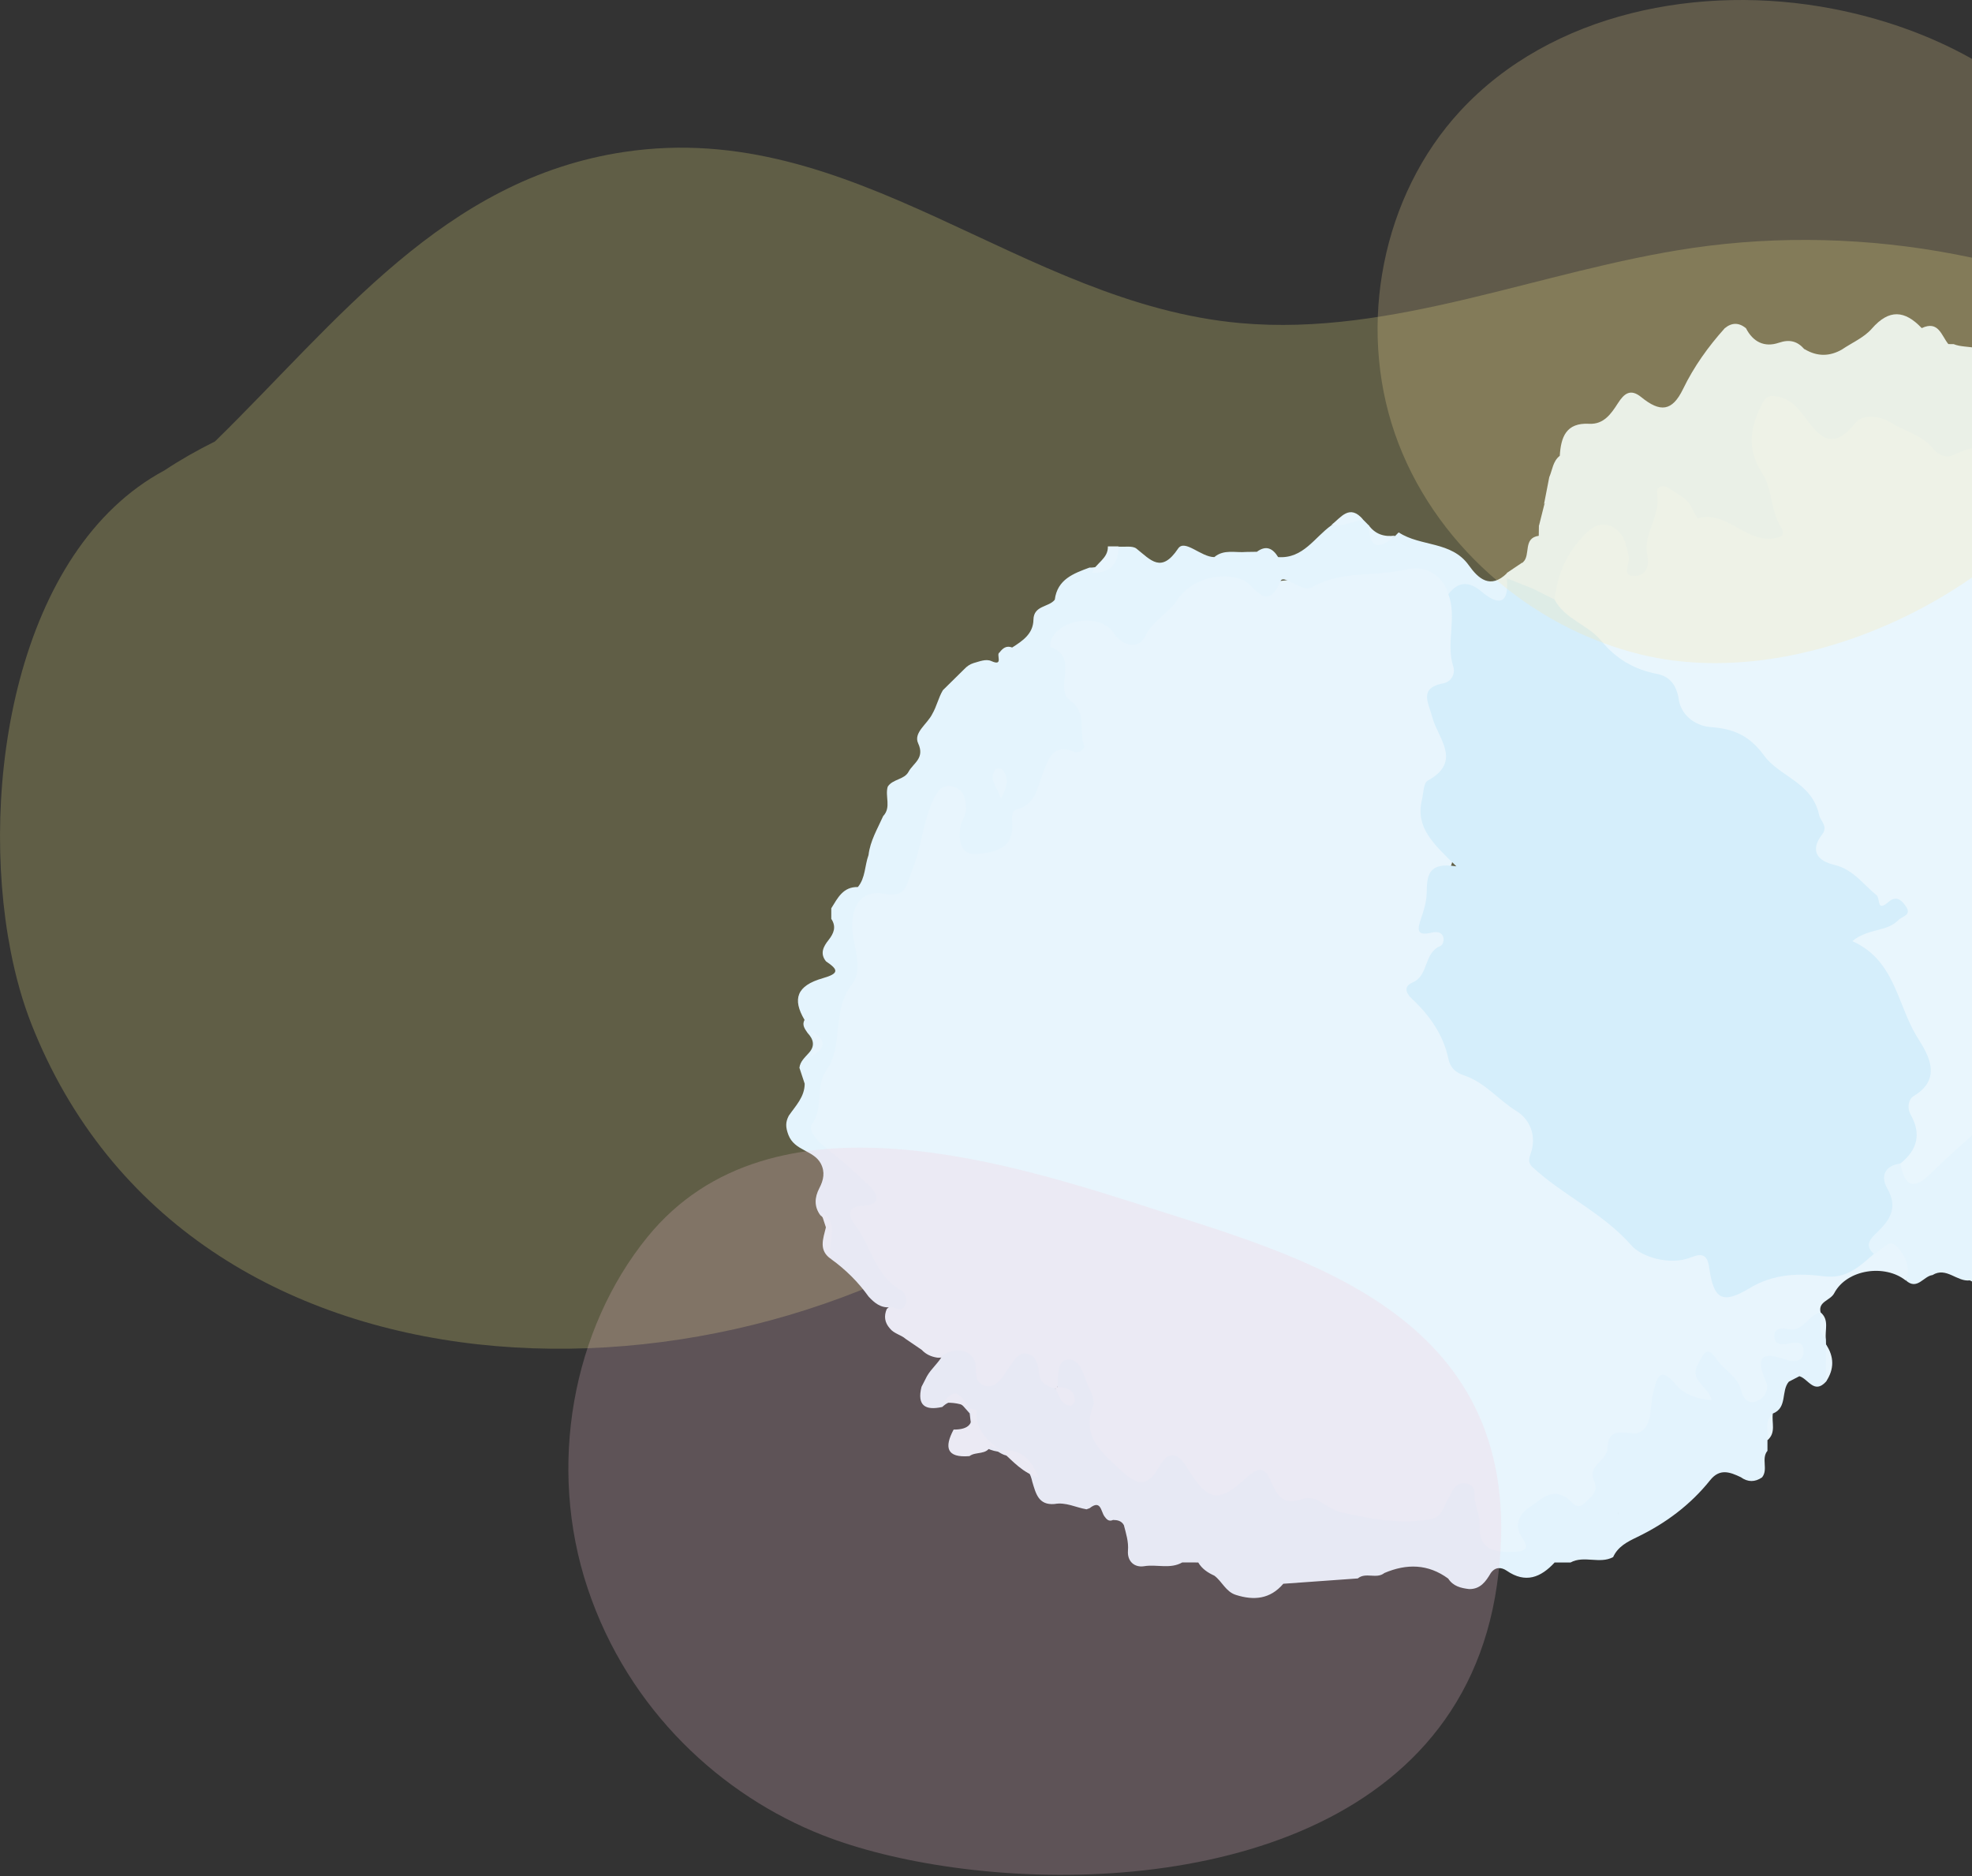 <svg width="329" height="313" viewBox="0 0 329 313" fill="none" xmlns="http://www.w3.org/2000/svg">
<rect x="0" y="0" width="329" height="313" fill="#333333" stroke="none"/>
<g clip-path="url(#clip0_807_1049)">
<path opacity="0.22" d="M1.776 158.657C2.628 163.032 3.782 167.106 5.202 170.727C31.429 237.417 122.251 237.249 171.873 199.342C184.139 189.969 195.296 178.316 209.967 173.523C225.197 168.553 241.696 171.801 257.539 174.171C280.065 177.544 303.229 179.026 325.48 174.171C373.434 163.716 427.822 93.422 367.239 57.734C342.113 42.939 311.199 37.152 282.408 41.359C257.077 45.06 232.457 56.172 206.958 53.9C170.311 50.634 142.558 19.615 104.189 25.339C73.995 29.839 56.271 53.696 35.867 73.639C32.929 75.095 30.115 76.692 27.435 78.468C2.779 91.683 -3.602 131.134 1.776 158.657Z" fill="#FFF78C"/>
<path d="M317.954 213.613C314.52 210.844 308.138 211.687 306.008 215.734C305.351 216.977 303.275 217.101 303.745 218.938C302.875 221.006 301.375 222.276 298.5 222.648C300.576 223.305 302.085 224.131 301.535 226.092C301.029 227.911 299.352 228 297.887 227.761C295.624 227.388 294.994 228.027 295.464 230.326C295.846 232.189 295.145 233.982 293.094 234.506C291.168 234.994 290.219 233.476 289.314 232.074C288.213 230.379 287.183 228.595 285.257 227.734C284.006 228.834 284.618 229.74 285.142 230.636C285.719 231.621 286.793 232.562 285.55 233.734C284.485 234.745 283.34 234.106 282.24 233.716C281.681 233.521 281.104 233.299 280.651 232.935C277.589 230.459 276.693 232.038 276.409 235.092C276.142 237.879 274.793 239.591 271.82 240.213C268.421 240.923 267.666 244.074 267.116 246.869C266.22 251.431 265.43 252.097 260.752 251.032C257.69 250.34 254.513 252.408 254.904 255.186C255.25 257.609 255.862 259.597 252.41 259.881C248.824 260.174 246.658 258.798 245.904 255.478C245.451 253.49 245.469 251.378 244.431 249.523C242.762 249.346 242.531 250.774 241.981 251.68C240.889 253.464 239.327 254.263 237.348 254.742C233.185 255.754 229.147 254.351 225.135 253.925C221.639 253.552 218.55 250.677 214.636 251.192C214.547 251.201 214.325 251.165 214.236 251.032C210.979 246.124 207.331 248.059 203.275 250.002C200.817 251.174 199.281 248.698 198.074 246.869C196.61 244.659 195.287 243.905 193.424 246.426C192.483 247.695 191.169 248.245 189.527 247.899C185.968 247.153 180.776 240.417 181.113 236.689C181.291 234.71 181.06 232.882 180.306 231.071C179.108 228.169 177.909 228.515 176.693 231.053C176.427 231.382 176.09 231.621 175.699 231.79C174.111 232.056 173.134 231.178 172.646 229.855C171.377 226.385 170.152 227.778 168.501 229.642C165.297 233.263 163.806 232.979 161.801 228.435C160.904 226.394 159.449 226.039 157.54 226.376C157.15 226.474 156.759 226.5 156.36 226.474C155.357 226.323 154.469 225.923 153.768 225.169C152.89 224.565 152.002 223.971 151.123 223.367C150.316 222.648 149.144 222.489 148.452 221.592C147.591 220.625 147.44 219.542 147.946 218.353C148.94 217.483 150.103 216.737 148.443 215.317C145.31 212.637 144.05 208.705 142.026 205.288C140.961 203.495 140.162 201.472 142.949 200.105C144.804 199.191 143.526 198.188 142.701 197.398C140.775 195.561 138.875 193.706 136.843 191.984C134.597 190.093 134.455 187.937 135.059 184.892C136.053 179.904 139.044 175.387 138.565 170.07C138.476 169.041 138.813 167.994 139.452 167.142C141.556 164.328 141.627 161.186 141.281 157.84C140.544 150.615 141.156 149.808 148.363 147.891C149.925 147.474 150.52 146.524 150.822 145.131C151.532 141.82 153.564 138.927 153.759 135.439C153.813 134.427 154.434 133.495 154.949 132.59C155.827 131.072 156.999 130.016 158.898 130.38C160.966 130.779 161.712 132.341 162.04 134.196C162.227 135.243 161.916 136.246 161.73 137.258C161.454 138.74 161.09 140.462 163.123 140.844C165.005 141.199 166.922 140.498 167.33 138.474C168.288 133.663 173.081 131.107 174.137 126.368C174.386 125.258 175.54 124.424 176.782 124.22C180.732 123.546 179.773 120.839 178.442 119.01C176.96 116.978 175.646 115.309 176.631 112.691C176.906 111.963 176.498 111.218 175.983 110.658C173.871 108.36 173.8 106.327 176.48 104.348C180.439 101.419 183.057 100.922 185.542 103.567C188.027 106.221 189.767 106.372 191.702 103.194C192.465 101.934 193.823 101.153 194.817 100.052C199.681 94.692 202.335 94.407 209.24 96.564C212.506 97.585 216.287 96.431 219.739 95.952C224.559 95.277 229.378 94.505 234.215 93.964C238.031 93.538 241.182 94.976 242.718 98.872C243.996 102.91 242.718 107.09 243.419 111.173C243.596 112.185 243.17 113.428 242.274 113.933C238.386 116.135 239.762 119.108 241.058 121.948C242.54 125.187 242.895 127.832 239.744 130.593C237.348 132.696 237.845 136.983 240.224 139.912C241.972 142.077 243.8 143.719 240.348 146.275C238.049 147.979 238.555 152.586 240.641 154.929C241.564 155.958 241.608 157.032 241.147 158.204C240.872 158.896 240.357 159.455 239.869 160.006C237.108 163.085 237.064 165.775 239.301 169.636C242.558 175.263 246.41 179.922 251.966 183.215C254.975 184.999 256.759 187.608 256.688 191.194C256.652 193.058 257.548 194.194 258.933 195.232C262.315 197.779 265.066 201.037 269.149 202.838C271.935 204.072 273.276 207.809 276.915 208.208C277.926 208.315 278.938 208.909 279.95 208.705C283.713 207.942 286.269 208.492 286.491 213.187C286.589 215.308 288.701 215.007 289.988 214.314C294.736 211.749 299.742 211.261 305.032 211.678C307.792 211.891 309.975 209.983 312.159 208.474C313.81 207.161 315.62 205.554 317.511 207.747C318.931 209.397 320.235 211.465 317.946 213.578L317.954 213.613Z" fill="#E8F5FD"/>
<path d="M317.952 213.613C318.884 211.27 317.739 209.22 316.327 207.817C315.049 206.548 313.922 208.749 312.626 209.175C309.751 208.208 311.197 206.415 312.156 205.235C313.949 203.016 314.588 200.877 313.78 198.01C313.141 195.729 313.709 193.555 316.922 193.706C318.866 196.075 320.756 195.907 322.771 193.706C325.061 191.194 327.617 188.957 330.271 186.827C332.01 185.434 333.617 183.623 336.111 185.043C338.702 186.525 339.661 188.86 339.253 191.806C339.137 192.667 338.605 193.457 338.942 194.868C341.267 192.871 343.832 191.602 346.317 190.2C349.069 188.655 350.507 186.153 351.359 183.206C352.264 180.046 354.19 178.36 357.705 178.085C361.841 177.756 364.894 176.203 367.672 172.183C370.751 167.71 375.509 164.692 374.31 158.124C374 156.42 376.307 154.956 378.162 154.237C381.091 153.101 381.677 151.015 381.047 148.175C380.488 145.681 380.328 143.089 376.671 143.267C374.284 143.382 373.663 141.625 373.92 139.654C374.231 137.293 374.781 134.64 376.875 133.442C379.893 131.729 379.174 129.421 379.44 126.732C379.938 121.726 378.943 117.785 375.118 114.422C373.973 113.419 373.476 111.644 372.527 110.33C371.133 108.404 370.947 106.434 372.784 104.756C374.515 103.176 375.225 101.499 374.284 99.262C374.053 98.721 374.071 98.109 374.106 97.514C374.382 92.393 372.846 89.996 368.257 87.857C366.864 87.21 366.118 87.653 365.24 88.638C363.553 90.529 361.956 89.934 361.095 87.928C359.125 83.349 353.382 83.065 351.075 78.876C350.604 78.015 349.433 78.299 348.723 78.955C346.513 80.979 344.418 80.127 342.244 78.876C337.202 75.973 331.93 74.695 326.188 76.692C324.511 77.278 323.002 76.523 321.688 75.45C319.842 73.932 317.73 72.867 315.609 71.829C313.496 70.79 311.481 70.763 309.378 72.254C305.659 74.899 304.213 74.633 301.106 71.287C300.902 71.074 300.751 70.817 300.538 70.612C299.207 69.335 297.849 66.716 296.047 67.923C293.961 69.317 292.541 72.033 293.775 74.926C295.346 78.609 296.287 82.488 297.618 86.242C298.985 90.094 297.991 91.541 294.024 90.449C289.115 89.091 283.701 88.541 280.071 84.085C278.687 82.381 277.444 82.87 277.391 85.142C277.32 88.106 275.634 90.733 275.838 93.813C275.953 95.543 274.586 96.884 272.678 96.831C271.018 96.777 270.681 95.393 270.53 93.973C270.308 91.913 270.282 89.419 267.637 89.153C265.312 88.922 264.184 91.106 262.995 92.783C261.442 94.975 261.309 97.833 259.676 99.999C257.892 100.78 256.729 99.706 255.549 98.65C254.626 97.159 253.472 95.739 254.084 93.795C255.433 92.597 254.013 89.73 256.756 89.375C258.309 88.807 256.88 88.195 256.782 87.6C257.075 86.42 257.377 85.239 257.67 84.059C258.904 83.739 259.782 85.656 261.486 84.059C265.48 80.34 265.667 80.535 270.637 84.689C270.193 81.707 271.143 79.239 270.477 76.497C269.767 73.586 271.16 71.855 274.533 71.784C281.172 71.66 281.429 71.34 283.373 64.986C283.799 63.583 284.065 62.119 284.678 60.779C285.787 58.356 287.899 56.74 290.296 57.619C293.953 58.959 297.52 58.134 301.124 58.276C303.192 59.501 305.26 59.483 307.337 58.285C308.366 60.237 306.928 60.521 305.499 60.921C307.337 60.832 308.908 59.545 310.718 60.122C312.724 60.761 313.967 60.202 314.978 58.24C316.203 55.853 318.04 55.95 320.091 57.566C324.12 60.752 324.653 62.394 322.762 67.577C322.167 69.201 322.309 70.586 323.907 71.349C325.931 72.317 326.357 70.639 326.978 69.263C328.939 64.95 330.422 64.347 334.336 66.867C337.114 68.66 339.75 69.299 343.078 68.731C348.785 67.763 351.119 69.121 353.64 74.243C354.35 75.68 355.237 76.08 356.711 76.195C361.095 76.523 365.053 78.032 368.302 81.068C369.953 82.612 372.012 82.736 374.044 83.074C374.914 83.26 375.668 83.633 376.219 84.343C378.065 87.44 380.452 90.129 379.858 94.381C379.503 96.919 382.13 98.02 384.615 97.638C386.94 97.274 389.017 97.336 390.757 99.129C392.736 103.079 395.798 106.363 397.449 110.561C398.31 112.753 398.416 113.933 396.242 115.105C391.573 117.617 390.961 120.439 391.644 125.356C392.132 128.906 392.762 132.412 393.331 135.936C393.712 138.314 391.91 139.876 389.976 140.586C388.05 141.305 388.218 142.157 388.99 143.497C390.153 145.752 388.644 148.343 389.869 150.589C390.544 152.657 390.526 154.725 389.878 156.802C389.053 158.239 388.706 159.686 389.425 161.319C390.206 163.103 390.047 164.71 388.085 165.704C386.745 166.707 384.979 165.482 383.656 166.565C381.295 170.789 380.293 175.156 382.298 179.833C383.079 181.653 383.017 183.286 380.994 184.315C379.76 186.295 377.639 186.499 375.66 186.969C370.76 189.419 371 195.259 367.823 198.889C366.438 200.478 365.408 201.835 363.252 200.282C361.77 199.563 360.278 199.563 358.796 200.282L356.134 202.04C354.962 202.936 353.782 202.909 352.592 202.075C349.885 202.608 342.51 209.956 341.933 212.69C340.69 213.507 339.617 214.536 338.383 215.37C337.495 215.965 336.608 216.56 335.72 217.154C333.697 218.264 333.146 216.4 332.17 215.388C330.99 214.785 329.809 214.19 328.638 213.586C326.481 213.87 324.724 211.27 322.407 212.699C320.907 212.876 319.86 215.299 317.978 213.595L317.952 213.613Z" fill="#E4F4FD"/>
<path d="M157.307 226.039C159.979 224.379 162.89 225.524 162.819 228.32C162.783 229.669 162.961 230.681 164.248 231.133C165.579 231.604 166.458 230.698 167.23 229.793C167.603 229.349 167.798 228.763 168.18 228.329C169.103 227.281 169.706 225.48 171.392 225.835C172.75 226.119 173.23 227.539 173.327 228.968C173.443 230.539 174.419 231.275 176.416 231.728C176.984 232.074 177.046 231.941 176.984 231.923C176.727 231.843 176.505 231.692 176.256 231.621C175.697 231.444 176.185 230.84 175.999 231.382C175.946 231.533 176.611 231.799 176.416 231.728C176.629 229.713 176.105 226.829 178.351 226.793C180.303 226.766 180.765 229.5 181.564 231.195C182.052 232.234 182.691 233.654 182.345 234.559C180.401 239.707 183.889 242.352 186.942 245.21C189.063 247.189 191.149 248.662 193.235 244.934C194.646 242.414 196.11 241.633 198.134 244.961C201.489 250.464 203.308 250.81 207.95 246.505C210.657 243.994 211.358 245.511 212.255 247.57C213.267 249.896 214.438 251.094 217.287 250.073C219.684 249.212 221.379 251.724 223.615 252.239C228.603 253.402 233.565 254.307 238.677 253.437C240.621 253.109 240.869 251.227 241.686 249.887C242.351 248.786 242.671 247.269 244.428 247.446C246.425 247.65 245.893 249.266 246.097 250.499C246.31 251.804 246.94 253.1 246.869 254.369C246.647 258.443 249.141 258.966 252.283 258.869C254.023 258.816 255.46 258.665 253.889 256.402C252.443 254.316 253.65 252.434 255.176 251.44C256.96 250.277 258.851 248.041 261.496 249.94C262.374 250.57 263.058 252.035 264.398 250.703C265.41 249.701 266.768 248.875 265.924 246.994C264.788 244.473 268.108 243.674 268.179 241.615C268.285 238.447 270.105 238.881 272.421 239.103C274.134 239.263 275.146 237.612 275.341 235.793C275.466 234.63 275.537 233.441 275.812 232.314C276.406 229.873 276.894 227.672 279.708 231.089C280.844 232.473 283.001 233.405 285.566 233.574C285.06 231.231 281.696 230.352 283.303 227.521C284.288 225.79 284.714 224.299 286.436 226.793C287.678 228.595 289.906 229.607 290.492 231.95C290.811 233.219 291.592 234.257 292.994 233.778C294.388 233.299 295.187 231.754 294.663 230.556C292.888 226.518 293.687 225.311 298.018 226.82C299.003 227.166 300.707 227.361 300.876 225.701C301.089 223.651 299.598 223.873 298.169 224.166C297.317 224.335 296.225 224.361 296.048 223.199C295.808 221.645 297.148 221.423 298.08 221.672C300.858 222.426 301.612 219.276 303.76 218.947C304.79 220.279 303.574 222.054 304.63 223.376C304.63 223.669 304.639 223.971 304.648 224.264C305.322 226.332 305.322 228.408 304.648 230.476C302.66 232.651 301.666 229.979 300.201 229.571C299.181 229.039 298.595 229.349 298.444 230.485C297.104 232.03 298.249 234.825 295.772 235.802C294.672 237.115 295.923 238.908 294.876 240.239V242.014C293.784 243.328 295.045 245.13 293.971 246.452C292.79 247.26 291.619 247.26 290.447 246.434C291.273 244.003 291.104 242.467 287.927 243.63C286.036 244.322 284.199 244.322 282.388 243.275C281.181 242.574 280.356 240.381 278.776 241.304C276.078 242.884 272.661 242.662 270.318 244.917C269.128 246.053 269.04 247.384 269.537 248.973C271.285 254.582 268.099 258.603 262.268 257.617C258.975 257.058 259.241 258.611 259.366 260.653C257.058 263.147 254.52 264.185 251.378 262.02C250.472 261.398 249.461 261.363 248.715 262.41C247.89 263.812 246.993 265.108 245.103 265.082C243.736 264.922 242.431 264.611 241.615 263.333C238.251 260.866 234.674 260.821 230.964 262.401C229.642 263.466 227.849 262.206 226.527 263.307C222.382 263.599 218.246 263.901 214.101 264.194C211.926 266.759 209.202 267.016 206.202 266.058C204.507 265.534 203.894 263.812 202.598 262.845C201.507 262.348 200.53 261.709 199.909 260.644C199.022 260.644 198.134 260.644 197.247 260.635C195.232 261.789 193.013 260.919 190.892 261.265C189.276 261.531 188.043 260.466 188.185 258.665C188.309 257.156 187.856 255.807 187.501 254.413C187.102 253.694 186.436 253.561 185.7 253.552C184.981 253.881 184.608 253.437 184.244 252.931C183.649 252.07 183.658 250.118 181.786 251.591C181.617 251.662 181.439 251.724 181.271 251.777C179.496 251.476 177.818 250.544 175.937 250.89C173.23 251.129 172.804 249.088 172.227 247.198C171.685 244.65 170.008 243.284 167.558 242.707C167.186 242.565 166.839 242.369 166.502 242.156C162.819 241.58 162.056 238.855 161.78 235.775C161.514 235.491 161.266 235.198 161.017 234.914C159.828 233.459 158.559 233.432 157.21 234.701C154.352 235.34 152.967 234.453 153.739 231.346L154.645 229.58C155.381 228.284 156.597 227.343 157.298 226.021L157.307 226.039Z" fill="#E3F3FD"/>
<path d="M241.625 99.12C240.622 95.641 237.498 94.319 234.8 94.967C229.555 96.218 223.883 95.118 218.958 97.922C217.928 98.508 216.978 97.825 216.029 97.425C215.248 97.097 213.961 96.183 213.641 96.928C211.254 102.431 209.372 97.549 207.322 96.724C203.754 95.277 198.624 96.644 196.45 100.026C194.95 102.36 192.314 103.46 191.018 106.212C190.112 108.129 187.441 108.102 185.719 105.502C183.598 102.28 176.844 103.185 175.397 106.718C175.237 107.099 175.175 107.925 175.264 107.951C180.163 109.611 175.779 114.856 178.503 116.818C181.486 118.957 179.906 121.93 180.855 124.371C181.068 124.93 179.977 125.738 179.258 125.436C175.601 123.883 174.873 126.776 173.995 129.004C173.036 131.445 172.814 134.196 169.593 135.03C168.678 135.27 168.829 136.548 168.883 137.409C169.131 141.625 165.9 142.193 163.06 142.45C160.211 142.707 159.936 140.293 160.185 138.119C160.318 136.983 161.232 135.882 161.17 134.8C161.09 133.415 160.886 131.755 159.084 131.24C157.202 130.708 156.413 131.942 155.738 133.353C153.945 137.098 153.759 141.314 152.179 145.184C151.149 147.713 151.247 149.79 147.457 149.089C144.342 148.512 142.336 150.349 142.185 153.962C142.034 157.45 144.298 161.443 142.088 164.275C138.635 168.695 140.916 174.366 137.712 178.83C136.088 181.094 137.446 184.839 135.404 187.644C134.774 188.513 136.39 190.413 137.792 191.496C140.357 193.466 142.771 195.649 145.105 197.895C146.605 199.333 146.845 201.037 144.191 201.117C140.739 201.214 141.839 203.309 142.744 204.507C145.363 207.968 146.011 212.797 150.209 215.166C151.176 215.708 151.433 216.977 150.883 217.935C150.315 218.93 149.286 217.9 148.478 218.069C146.925 218.211 145.877 217.332 144.91 216.285C143.188 213.871 141.102 211.803 138.697 210.063C137.091 207.862 139.443 204.667 136.86 202.714C135.786 201.259 135.91 199.714 136.691 198.214C137.41 196.839 137.685 195.516 136.931 194.087C135.742 191.86 132.564 192.002 131.535 189.321C131.047 188.034 131.038 187.182 131.597 186.117C132.733 184.466 134.242 182.993 134.251 180.783C133.958 179.895 133.665 179.008 133.372 178.12C133.496 177.073 134.26 176.425 134.89 175.706C136.017 174.517 135.751 173.399 134.73 172.307C134.286 171.641 133.754 171.002 134.224 170.133C132.156 166.644 132.928 164.417 137.259 163.183C140.082 162.375 139.851 161.745 137.81 160.37C136.736 159.047 137.401 157.858 138.227 156.819C139.123 155.683 139.558 154.592 138.688 153.278C138.688 152.692 138.688 152.098 138.688 151.512C139.753 149.808 140.65 147.908 143.126 147.971C144.404 146.417 144.253 144.394 144.901 142.636C145.176 140.267 146.401 138.252 147.342 136.14C148.735 134.675 147.617 132.829 148.105 131.232C148.931 129.936 150.857 130.087 151.575 128.746C152.348 127.3 154.345 126.501 153.182 123.998C152.356 122.223 154.717 120.776 155.534 119.108C156.271 117.847 156.563 116.383 157.309 115.132C158.507 113.951 159.696 112.78 160.895 111.599C161.321 111.147 161.818 110.8 162.421 110.614C163.397 110.348 164.489 109.868 165.394 110.277C167.516 111.235 166.113 109.123 166.752 108.848C167.294 108.129 167.906 107.641 168.865 108.014C170.613 106.904 172.371 105.733 172.415 103.389C172.459 100.958 174.962 101.33 175.974 100.043C176.409 96.635 179.098 95.668 181.761 94.683C184.281 94.78 185.302 92.774 186.616 91.186C187.627 91.275 188.941 90.99 189.607 91.523C191.994 93.422 193.743 95.703 196.547 91.514C197.657 89.863 200.372 92.943 202.591 92.934C204.198 91.576 206.124 92.242 207.917 92.073C208.511 92.073 209.097 92.055 209.692 92.047C211.236 90.902 212.345 91.47 213.242 92.934C217.44 93.227 219.304 89.624 222.135 87.627C223.892 87.227 225.454 85.692 227.46 86.73C227.753 87.023 228.046 87.325 228.339 87.618C229.022 90.201 230.504 90.786 232.777 89.393C232.981 89.198 233.327 88.789 233.38 88.825C236.992 91.212 242.158 90.227 245.051 94.301C246.64 96.538 248.646 98.33 251.415 95.623C251.752 95.907 251.992 96.254 252.152 96.662C251.93 101.463 251.175 102.058 247.11 99.875C245.238 98.872 243.471 99.289 241.652 99.174L241.625 99.12Z" fill="#E4F4FD"/>
<path d="M373.867 84.032C371.16 84.005 369.048 83.145 366.793 81.299C363.74 78.805 360.075 76.55 355.61 77.571C354.013 77.935 353.161 77.269 352.646 75.751C350.631 69.796 348.155 68.252 342.297 69.947C339.217 70.834 336.954 70.133 334.584 68.332C330.315 65.083 329.144 65.412 327.795 70.55C327.156 73 325.878 74.065 323.756 72.973C321.68 71.908 319.762 70.364 321.387 67.338C323.632 63.157 322.682 60.113 318.582 57.637C316.257 56.225 315.618 58.187 315.405 59.651C315.05 62.136 314.011 62.909 311.952 61.498C309.227 59.634 306.245 63.193 303.325 60.858C304.39 59.385 307.346 60.938 307.301 58.302C308.979 57.166 310.985 56.314 312.272 54.841C315.174 51.504 317.792 51.761 320.614 54.734C323.419 53.412 323.89 55.977 325.052 57.397C325.345 57.397 325.647 57.397 325.94 57.406C328.15 58.338 331.638 57.051 332.135 60.965C335.658 65.562 340.353 66.983 345.972 66.335C348.43 66.05 350.951 66.29 353.445 66.281C356.116 66.991 358.779 66.991 361.45 66.281C364.69 67.222 365.178 68.802 362.542 71.065C361.539 71.926 360.536 72.769 360.563 74.26C361.521 74.899 362.4 75.689 363.563 75.964C365.515 75.831 366.988 76.506 367.743 78.405C367.991 78.689 368.249 78.955 368.533 79.204C369.332 79.816 370.503 79.656 371.204 80.473C371.799 80.775 372.385 81.077 372.979 81.378C373.947 82.035 374.879 82.71 373.867 84.023V84.032Z" fill="#E4F3FD"/>
<path d="M301.09 58.285C297.965 59.492 294.983 60.708 291.504 58.933C288.3 57.3 286.152 58.906 285.185 62.19C284.768 63.601 284.484 65.048 284.049 66.45C282.158 72.565 280.818 73.577 274.304 72.778C272.2 72.521 270.807 74.136 271.25 74.793C273.318 77.873 270.345 81.396 272.466 84.272C272.928 84.893 273.443 85.559 272.546 86.109C272.138 86.358 271.455 86.287 270.922 86.207C270.505 86.145 269.981 85.95 269.742 85.63C266.413 81.21 264.097 81.885 260.777 86.216C258.044 89.784 259.26 84.041 257.609 84.041C257.893 82.559 258.186 81.086 258.47 79.604C259.002 78.388 259.064 76.941 260.227 76.036C260.414 72.929 261.266 70.48 265.135 70.693C267.567 70.826 268.801 69.015 269.919 67.276C270.949 65.66 272.005 64.773 273.807 66.237C276.993 68.838 278.981 68.634 280.791 64.897C282.62 61.125 284.99 57.832 287.75 54.752C288.93 53.785 290.111 53.785 291.291 54.752C292.463 57.051 294.38 57.992 296.776 57.175C298.604 56.554 299.891 56.927 301.063 58.285H301.09Z" fill="#E4F3FD"/>
<path d="M259.373 260.653C258.184 259.464 257.021 258.106 258.113 256.428C259.32 254.573 260.758 256.109 261.983 256.641C265.16 258.017 266.953 255.594 268.95 254.058C270.973 252.496 269.358 251.014 268.488 249.479C266.855 246.594 268.639 243.204 272.464 242.29C274.479 241.802 276.414 241.597 278.02 240.018C278.988 239.068 280.639 238.757 281.366 240.399C282.955 243.985 285.352 243.488 288.28 242.352C289.576 241.846 291.484 241.091 292.532 242.946C293.757 245.13 291.493 245.467 290.446 246.426C288.644 245.574 286.94 244.89 285.316 246.914C282.014 251.041 277.87 254.129 273.112 256.419C271.506 257.191 269.917 257.99 269.127 259.748C266.873 260.955 264.272 259.419 262.027 260.644H259.373V260.653Z" fill="#E3F3FD"/>
<path d="M159.083 238.474C161.586 238.491 162.739 237.506 161.745 234.915C162.154 235.039 162.926 235.19 162.917 235.287C162.722 238.518 164.719 240.373 167.071 242.015C166.476 241.722 165.89 241.429 165.295 241.136C164.639 242.796 162.81 242.077 161.745 242.902C157.876 243.222 157.538 241.411 159.092 238.482L159.083 238.474Z" fill="#E8F5FD"/>
<path d="M251.388 96.467C251.388 96.174 251.388 95.872 251.388 95.579C252.276 94.985 253.163 94.39 254.042 93.795C254.637 95.278 255.231 96.751 255.817 98.233C253.82 98.952 252.631 97.63 251.379 96.467H251.388Z" fill="#E4F3FD"/>
<path d="M182.151 95.57C182.79 93.937 184.912 93.21 184.832 91.142C185.418 91.142 186.012 91.142 186.598 91.15C186.633 94.15 185.151 95.624 182.151 95.57Z" fill="#E8F5FD"/>
<path d="M137.789 204.738C137.496 203.85 137.203 202.963 136.919 202.075C140.407 204.09 137.896 207.436 138.677 210.045C136.502 208.59 137.345 206.628 137.789 204.738Z" fill="#E8F5FD"/>
<path d="M256.748 87.591C257.564 87.991 258.248 88.559 258.363 89.482C258.461 90.263 258.78 91.523 257.547 91.479C256.419 91.434 256.854 90.147 256.721 89.366C256.73 88.772 256.739 88.186 256.748 87.591Z" fill="#E4F3FD"/>
<path d="M232.749 89.349C230.042 91.843 228.462 91.505 228.312 87.574C229.412 89.109 230.93 89.606 232.749 89.349Z" fill="#E8F5FD"/>
<path d="M227.433 86.686C225.658 86.979 223.989 87.893 222.107 87.583C223.723 86.331 225.152 83.988 227.433 86.686Z" fill="#E8F5FD"/>
<path d="M298.443 230.485C297.662 229.908 297.165 229.012 298.017 228.391C299.206 227.512 299.677 228.772 300.2 229.571C299.615 229.873 299.029 230.184 298.443 230.485Z" fill="#E3F3FD"/>
<path d="M304.641 230.476V224.264C306.026 226.332 306.035 228.408 304.641 230.476Z" fill="#E8F5FD"/>
<path d="M304.621 223.367C303.157 222.116 303.964 220.43 303.751 218.938C305.225 220.181 304.426 221.876 304.621 223.367Z" fill="#E8F5FD"/>
<path d="M294.876 240.239C295.098 238.748 294.273 237.044 295.773 235.802C295.542 237.293 296.358 238.997 294.876 240.239Z" fill="#E8F5FD"/>
<path d="M251.387 96.467C252.87 97.053 254.343 97.647 255.825 98.233C257.006 98.828 258.195 99.422 259.375 100.017C262.047 101.02 264.132 102.919 266.307 104.641C269.715 107.357 272.635 110.703 277.277 111.591C279.203 111.954 280.437 113.534 281.005 115.593C281.795 118.46 283.827 119.969 286.783 120.288C290.306 120.67 293.386 121.788 295.09 125.268C295.409 125.915 296.048 126.563 296.714 126.723C301.738 127.886 302.749 132.652 305.243 136.069C305.616 136.584 305.9 137.205 305.625 137.711C303.415 141.74 306.14 142.992 309.086 144.545C312.06 146.116 313.959 149.249 317.704 149.977C319.506 150.332 319.373 152.409 317.873 153.882C316.231 155.479 313.932 155.755 311.758 157.042C317.278 162.935 320.039 170.097 322.311 177.508C322.657 178.635 323.447 180.02 322.533 180.872C319.879 183.348 320.11 186.171 320.624 189.357C321.024 191.798 319.755 193.626 317.074 194.088C314.412 194.416 313.728 196.28 314.838 198.197C316.657 201.356 315.415 203.416 313.222 205.519C312.175 206.531 310.915 207.658 312.637 209.176C310.231 211.235 308.092 213.392 304.294 212.903C300.096 212.362 295.915 212.468 291.904 214.883C287.306 217.643 285.895 216.746 285.149 211.421C284.848 209.238 283.88 209.043 282.158 209.735C278.413 211.235 273.718 209.522 272.218 207.8C267.425 202.315 260.849 199.466 255.692 194.709C254.671 193.768 255.284 192.872 255.541 191.895C256.269 189.108 255.088 186.623 252.985 185.336C249.976 183.481 247.731 180.544 244.252 179.39C242.991 178.973 241.979 178.209 241.651 176.656C240.808 172.627 238.527 169.387 235.571 166.627C234.373 165.509 234.285 164.47 235.678 163.884C238.412 162.731 237.462 158.976 240.32 157.796C241.065 157.485 241.332 154.991 238.864 155.577C236.326 156.181 236.441 155.089 237.071 153.261C237.542 151.885 237.994 150.412 238.021 148.983C238.083 146.267 238.092 143.737 242.974 144.518C239.21 140.835 236.131 138.093 237.213 133.504C237.48 132.368 237.48 130.619 238.19 130.229C244.03 127.016 239.876 123.164 238.953 119.623C238.323 117.2 236.636 114.777 240.826 113.978C242.157 113.721 242.832 112.363 242.459 111.2C241.181 107.215 243.116 103.061 241.642 99.121C243.329 96.928 245.095 96.937 247.18 98.695C250.234 101.26 251.769 100.567 251.405 96.458L251.387 96.467Z" fill="#D5EEFB"/>
<path d="M317.065 194.087C319.843 191.869 320.588 189.197 318.804 186.011C318.112 184.768 318.387 183.357 319.328 182.798C324.582 179.638 321.068 175.041 319.71 172.76C316.497 167.355 316.053 160.095 309.024 156.997C311.722 154.814 314.793 155.479 316.71 153.491C317.349 152.826 318.938 152.701 318.023 151.281C317.384 150.278 316.417 149.293 315.121 150.42C313 152.266 313.754 149.879 313.062 149.32C310.843 147.527 309.175 145.015 306.042 144.279C303.406 143.657 301.79 142.042 304.018 139.166C305.039 137.835 303.698 136.93 303.503 135.989C302.358 130.513 296.891 129.563 294.344 126.075C291.797 122.587 289.116 121.566 285.38 121.282C282.557 121.069 280.427 119.055 280.081 116.694C279.708 114.129 278.412 112.797 276.486 112.425C272.635 111.697 269.599 109.886 267.185 106.94C264.948 104.197 261.088 103.319 259.357 100.026C259.747 96.263 261.088 92.89 263.599 90.023C265.011 88.408 266.661 86.801 268.907 87.831C270.904 88.745 271.401 90.964 271.747 93.032C271.933 94.132 270.416 96.112 272.723 96.067C274.436 96.041 275.271 94.665 274.818 92.544C274.072 89.047 277.126 86.029 276.442 82.364C276.229 81.237 277.401 80.66 278.617 81.538C279.921 82.479 281.501 83.074 282.238 84.68C282.54 85.319 283.116 86.482 283.312 86.429C288.033 85.195 290.962 90.201 295.524 89.837C297.308 89.695 297.921 89.233 297.122 87.955C295.356 85.115 295.719 81.556 293.953 78.849C291.317 74.829 292.036 71.092 294.06 67.196C294.663 66.033 295.302 65.909 296.518 66.139C298.639 66.53 299.935 68.003 301.036 69.494C303.556 72.911 305.722 75.317 309.512 70.586C310.87 68.891 313.79 69.397 315.716 70.621C317.926 72.033 320.677 72.556 322.426 74.749C323.322 75.876 324.68 76.515 325.985 75.867C332.402 72.672 338.002 75.379 343.46 78.325C345.422 79.382 346.806 80.243 348.155 77.784C349.345 75.618 350.809 76.053 351.865 77.749C353.587 80.491 355.664 82.541 358.921 83.384C360.634 83.828 361.247 85.461 361.726 87.094C361.948 87.875 362.232 88.949 363.341 88.949C364.415 88.949 364.832 88.053 364.921 87.147C365.187 84.538 366.297 85.177 367.788 86.242C369.936 87.778 372.332 88.994 374.382 90.653C376.006 91.967 377.285 93.689 375.705 95.996C375.305 96.573 374.72 97.585 374.941 97.94C377.196 101.552 376.193 104.144 372.731 106.221C372.092 106.602 371.862 107.783 372.35 108.218C375.341 110.854 375.314 115.771 379.468 117.51C380.666 118.016 382.308 118.717 381.341 120.368C379.574 123.368 380.187 126.279 380.879 129.35C381.225 130.877 381.332 133.167 379.317 133.433C376.06 133.859 375.971 136.539 375.217 138.51C374.471 140.453 373.637 143.462 377.932 142.006C378.438 141.838 379.219 141.838 379.619 142.113C382.583 144.19 381.953 147.696 382.548 150.58C382.947 152.533 381.802 154.459 379.255 155.089C375.447 156.03 374.098 158.39 375.217 162.402C376.086 165.526 375.004 168.189 371.702 169.494C370.14 170.106 368.658 170.905 368.214 172.635C366.661 178.786 361.788 179.008 356.827 179.15C354.359 179.221 353.055 180.739 352.602 182.949C351.564 188.07 348.448 191.194 343.611 192.836C342.014 193.377 340.931 194.593 339.955 195.933C339.236 196.927 338.135 196.998 337.221 196.297C336.342 195.623 336.671 194.647 337.274 193.954C338.481 192.579 338.508 190.963 338.286 189.348C338.02 187.413 336.617 186.188 334.984 185.469C333.484 184.813 332.597 186.188 331.629 187.067C328.479 189.925 325.221 192.667 322.213 195.667C319.275 198.596 317.757 197.948 317.065 194.087Z" fill="#E9F6FD"/>
<path d="M173.283 246.461C170.674 245.742 168.961 243.745 167.07 242.015C170.514 241.58 172.12 243.71 173.283 246.461Z" fill="#E8F5FD"/>
<path d="M175.876 231.337C177.944 231.426 179.347 231.719 179.302 233.707C179.302 233.991 178.761 234.541 178.539 234.515C176.746 234.266 176.755 232.465 175.876 231.337Z" fill="#E8F5FD"/>
<path d="M161.746 234.914C160.379 234.062 158.862 233.938 157.309 234.009C159.093 231.746 159.882 231.905 161.746 234.914Z" fill="#E8F5FD"/>
<path d="M166.999 133.211C166.298 131.117 164.825 129.981 166.112 128.33C166.254 128.152 167.052 128.17 167.221 128.365C168.242 129.608 168.197 130.975 166.999 133.211Z" fill="#E8F5FD"/>
<path d="M135.138 176.337C136.123 174.854 136.123 173.372 135.138 171.899C137.96 173.372 137.96 174.854 135.138 176.337Z" fill="#E8F5FD"/>
<path opacity="0.22" d="M352.159 69.894C358.425 56.181 356.294 38.129 347.135 25.597C337.479 12.39 321.796 4.544 305.731 1.456C283.702 -2.787 258.825 2.05 243.603 18.532C230.583 32.635 226.438 54.122 232.695 72.272C238.953 90.414 255.106 104.641 273.753 109.185C302.35 116.152 339.839 96.84 352.159 69.903V69.894Z" fill="#FEE39C"/>
<path opacity="0.22" d="M159.191 311.536C150.777 310.382 143.188 308.474 137.233 306.131C120.467 299.545 104.873 285.353 98.057 265.002C91.205 244.544 95.572 221.663 108.006 206.362C128.855 180.703 169.335 194.265 193.805 202.111C219.686 210.409 256.004 220.705 249.747 264.389C243.481 308.172 194.169 316.337 159.191 311.536Z" fill="#F6C3D9"/>
</g>
<defs>
<clipPath id="clip0_807_1049">
<rect width="398" height="312.752" fill="white"/>
</clipPath>
</defs>
</svg>
